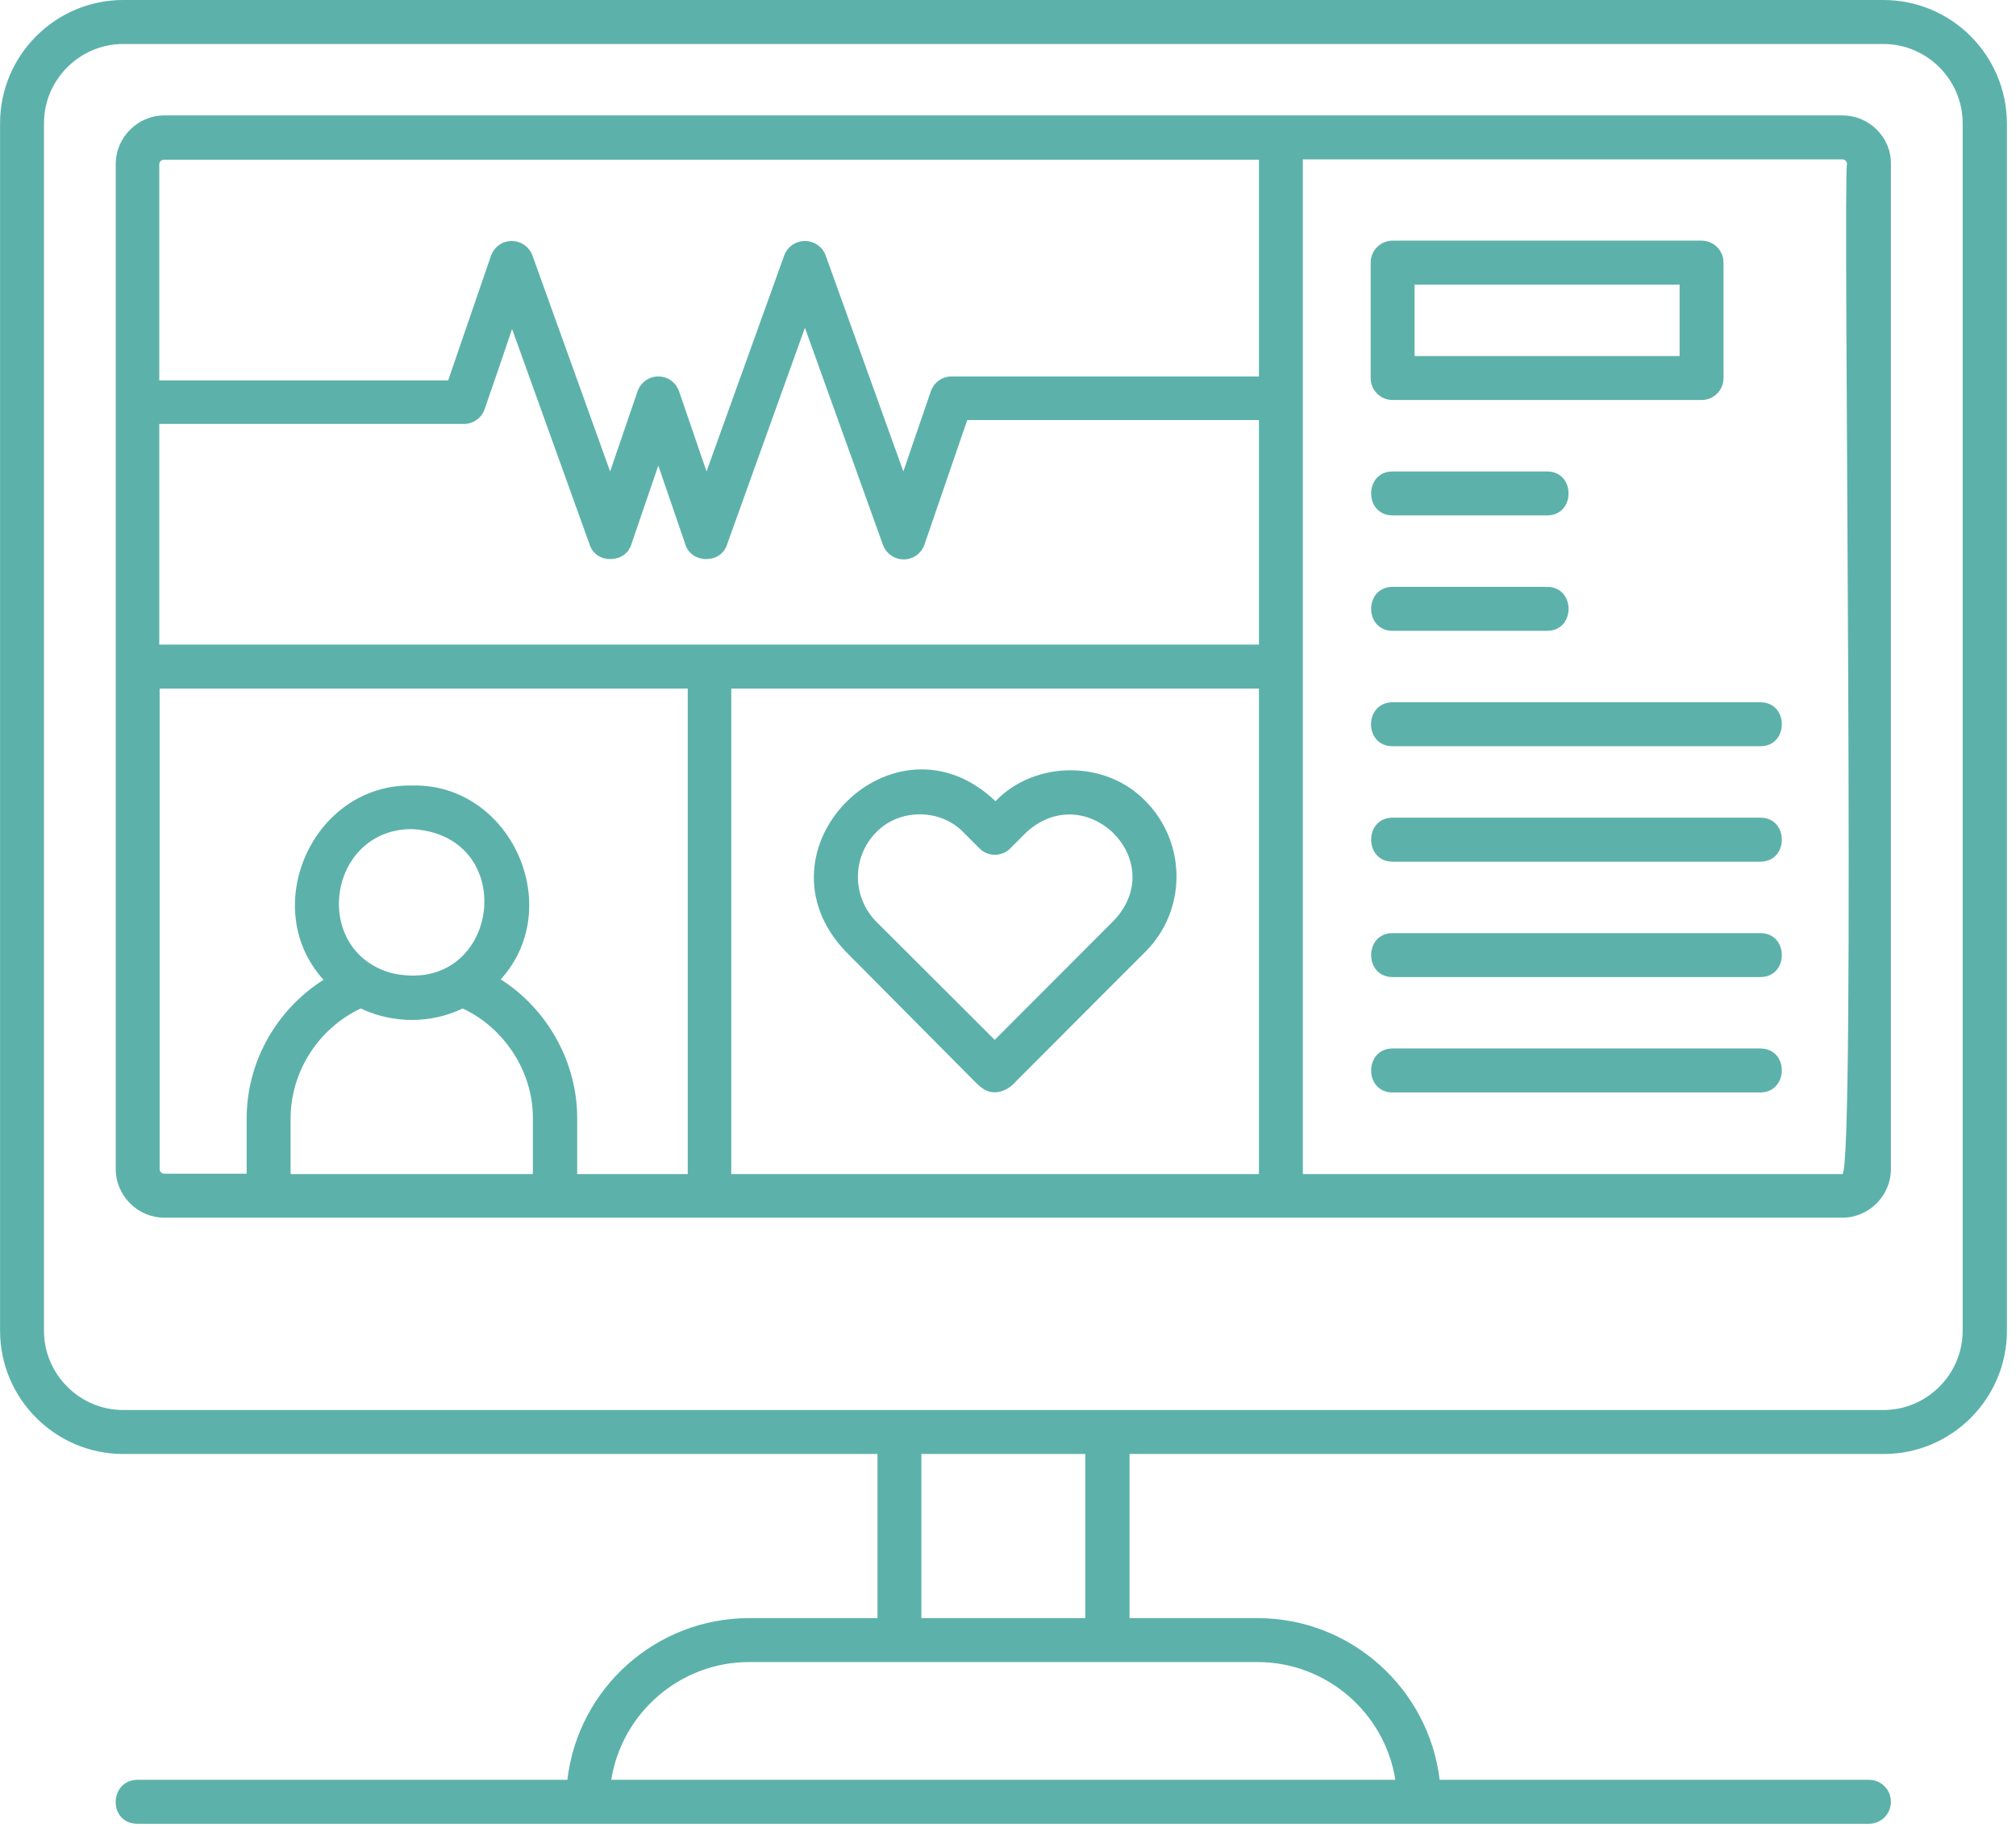 <svg width="64" height="58" viewBox="0 0 64 58" fill="none" xmlns="http://www.w3.org/2000/svg">
<path d="M30.931 34.326C31.006 34.4 31.08 34.475 31.167 34.538C31.529 34.824 31.989 34.65 32.262 34.326L36.369 30.212C37.676 28.904 37.676 26.76 36.369 25.439C35.113 24.13 32.859 24.13 31.603 25.439C28.391 22.372 23.787 26.972 26.836 30.201L30.931 34.326ZM27.807 26.436C28.54 25.663 29.86 25.663 30.594 26.436L31.092 26.934C31.354 27.209 31.814 27.209 32.075 26.934L32.573 26.436C34.478 24.679 37.154 27.334 35.361 29.228L31.578 33.017L27.794 29.24C27.047 28.456 27.047 27.209 27.807 26.436ZM55.885 27.359H44.21C43.301 27.359 43.301 25.962 44.21 25.962H55.885C56.793 25.962 56.793 27.359 55.885 27.359ZM58.486 3.665H5.217C4.371 3.665 3.674 4.363 3.674 5.21V37.118C3.674 37.965 4.371 38.663 5.217 38.663H58.486C59.332 38.663 60.029 37.965 60.029 37.118V5.21C60.042 4.363 59.345 3.665 58.486 3.665ZM16.916 37.279H9.225V35.522C9.225 34.026 10.108 32.655 11.452 32.02C12.473 32.506 13.681 32.506 14.689 32.02C16.02 32.643 16.93 34.039 16.916 35.522V37.279ZM13.071 26.324C16.568 26.51 15.871 31.671 12.435 30.898C9.86 30.188 10.395 26.336 13.071 26.324ZM21.82 37.279H18.323V35.522C18.335 33.752 17.39 32.045 15.896 31.097C17.987 28.792 16.207 24.866 13.084 24.941C9.946 24.878 8.179 28.804 10.271 31.11C8.777 32.057 7.831 33.714 7.831 35.509V37.267H5.217C5.131 37.267 5.068 37.204 5.068 37.118V21.862H21.833V37.279H21.82ZM39.967 37.279H23.215V21.862H39.967V37.279ZM39.967 20.466H5.056V13.461H14.726C15.025 13.461 15.286 13.274 15.386 12.988C15.398 12.951 15.859 11.629 16.256 10.445L18.722 17.3C18.92 17.911 19.854 17.898 20.041 17.288L20.899 14.782L21.758 17.288C21.944 17.898 22.878 17.911 23.077 17.3L25.553 10.407L28.03 17.3C28.13 17.575 28.391 17.762 28.691 17.762C28.989 17.762 29.25 17.575 29.349 17.288L30.706 13.337H39.967V20.466ZM39.967 11.953H30.208C29.91 11.953 29.649 12.14 29.549 12.427L28.678 14.969L26.213 8.115C26.114 7.84 25.853 7.653 25.553 7.653C25.255 7.653 24.994 7.84 24.894 8.115L22.43 14.969L21.558 12.427C21.459 12.14 21.198 11.953 20.899 11.953C20.6 11.953 20.339 12.14 20.239 12.427L19.369 14.969L16.904 8.115C16.804 7.84 16.543 7.653 16.245 7.653C15.945 7.653 15.684 7.84 15.585 8.127C14.788 10.432 14.415 11.542 14.228 12.078H5.056V5.223C5.056 5.135 5.118 5.073 5.205 5.073H39.967V11.953ZM58.486 37.279H41.36V5.061H58.486C58.572 5.061 58.635 5.124 58.635 5.21C58.498 5.447 58.921 37.242 58.486 37.279ZM44.21 22.298H55.885C56.793 22.298 56.793 23.694 55.885 23.694H44.21C43.29 23.694 43.301 22.298 44.21 22.298ZM55.885 34.687H44.21C43.301 34.687 43.301 33.291 44.21 33.291H55.885C56.793 33.291 56.793 34.675 55.885 34.687ZM59.792 0H3.911C1.758 0 0.002 1.758 0.002 3.914V42.252C0.002 44.408 1.758 46.166 3.911 46.166H27.857V51.377H23.787C20.812 51.377 18.348 53.619 18.012 56.511H4.358C3.463 56.524 3.425 57.895 4.358 57.907H59.332C59.718 57.907 60.029 57.595 60.029 57.209C60.029 56.822 59.718 56.511 59.332 56.511H45.704C45.355 53.619 42.891 51.377 39.917 51.377H35.859V46.166H59.805C61.958 46.166 63.712 44.408 63.712 42.252V3.914C63.7 1.745 61.946 0 59.792 0ZM39.917 52.772C42.12 52.772 43.962 54.393 44.297 56.511H19.405C19.741 54.393 21.583 52.772 23.787 52.772H39.917ZM29.25 51.377V46.166H34.453V51.377H29.25ZM62.307 42.252C62.307 43.636 61.174 44.77 59.792 44.77H3.911C2.529 44.77 1.396 43.636 1.396 42.252V3.914C1.396 2.53 2.529 1.397 3.911 1.397H59.792C61.174 1.397 62.307 2.53 62.307 3.914V42.252ZM44.21 18.634H49.114C50.023 18.634 50.023 20.03 49.114 20.03H44.21C43.301 20.03 43.301 18.634 44.21 18.634ZM49.114 14.969C50.023 14.969 50.023 16.365 49.114 16.365H44.21C43.301 16.365 43.301 14.969 44.21 14.969H49.114ZM55.885 29.627C56.793 29.627 56.793 31.023 55.885 31.023H44.21C43.301 31.023 43.301 29.627 44.21 29.627H55.885ZM44.21 12.701H54.018C54.404 12.701 54.715 12.389 54.715 12.003V8.339C54.715 7.953 54.404 7.641 54.018 7.641H44.21C43.824 7.641 43.513 7.953 43.513 8.339V12.003C43.513 12.389 43.824 12.701 44.21 12.701ZM44.907 9.037H53.321V11.305H44.907V9.037Z" fill="#5CB2AA"/>
</svg>
